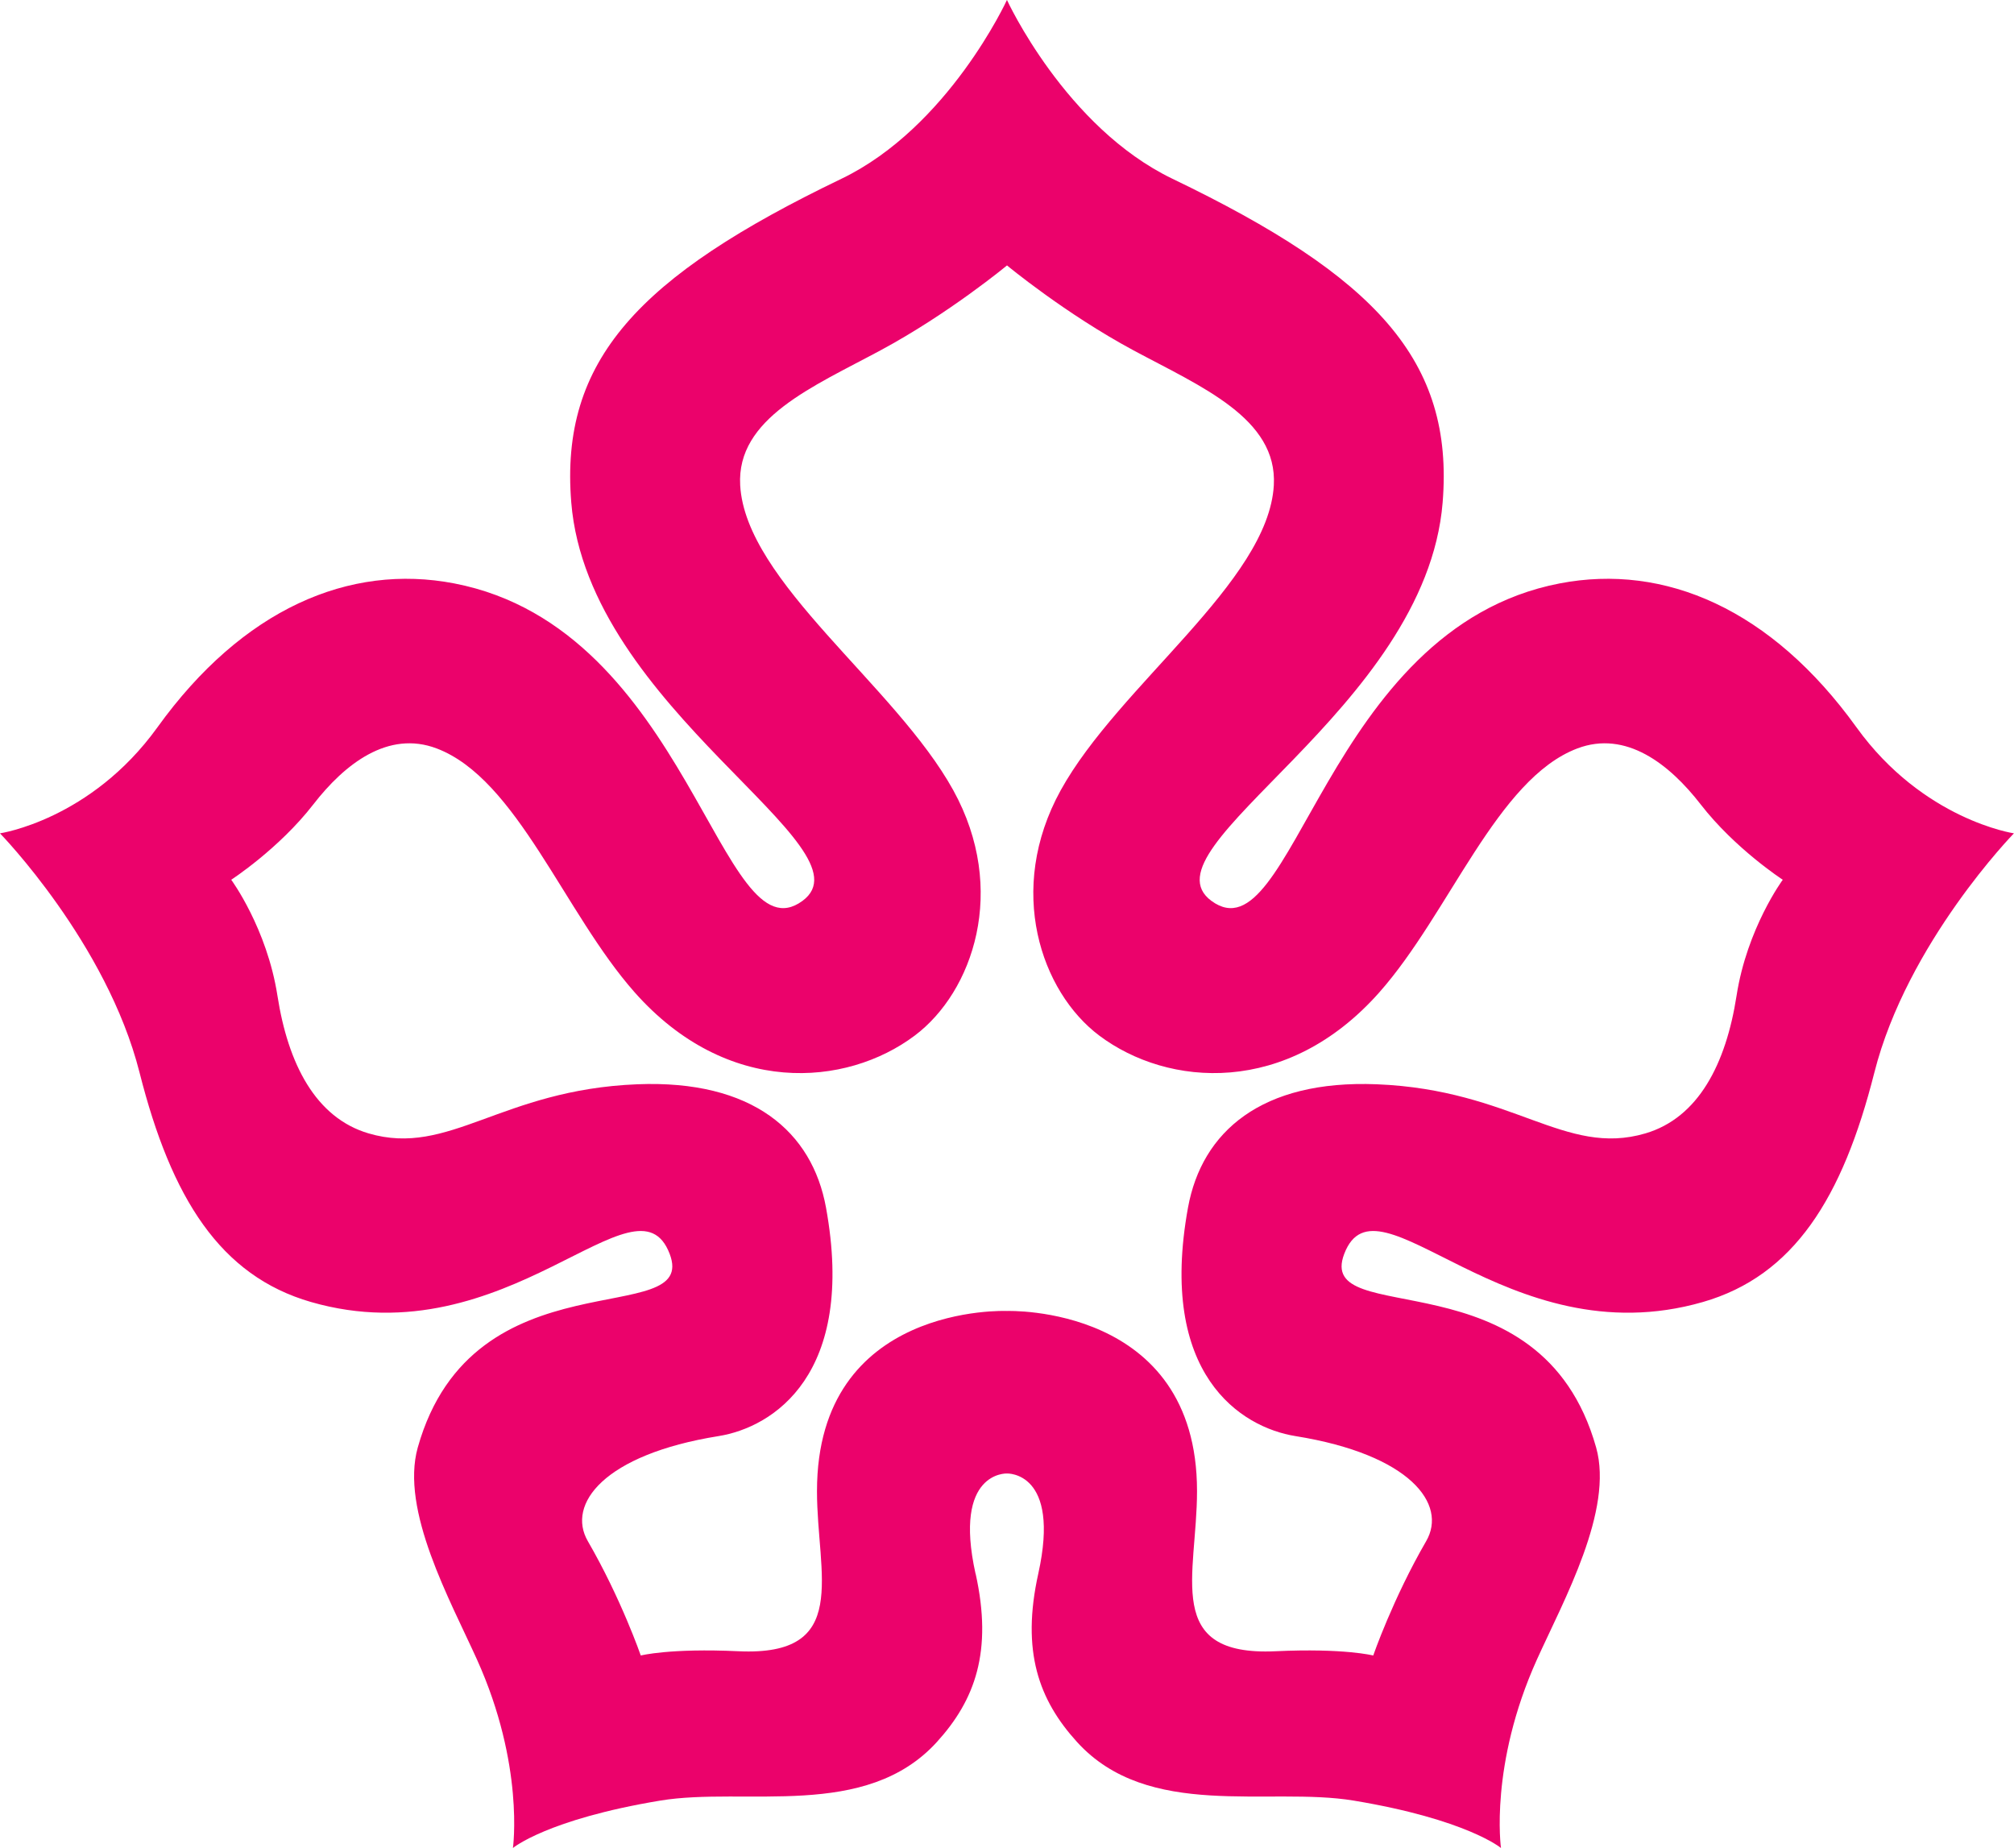 <?xml version="1.0" encoding="UTF-8" standalone="no"?>
<!-- Created with Inkscape (http://www.inkscape.org/) -->

<svg
   xmlns:dc="http://purl.org/dc/elements/1.1/"
   xmlns:cc="http://creativecommons.org/ns#"
   xmlns:rdf="http://www.w3.org/1999/02/22-rdf-syntax-ns#"
   xmlns:svg="http://www.w3.org/2000/svg"
   xmlns="http://www.w3.org/2000/svg"
   xmlns:sodipodi="http://sodipodi.sourceforge.net/DTD/sodipodi-0.dtd"
   xmlns:inkscape="http://www.inkscape.org/namespaces/inkscape"
   width="87.824mm"
   height="80.587mm"
   viewBox="0 0 87.824 80.587"
   version="1.1"
   id="svg8"
   inkscape:version="0.92.1 "
   sodipodi:docname="Urbco.svg">
  <defs
     id="defs2" />
  <sodipodi:namedview
     id="base"
     pagecolor="#ffffff"
     bordercolor="#666666"
     borderopacity="1.0"
     inkscape:pageopacity="0.0"
     inkscape:pageshadow="2"
     inkscape:zoom="0.35"
     inkscape:cx="39.289273"
     inkscape:cy="141.94226"
     inkscape:document-units="mm"
     inkscape:current-layer="layer1"
     showgrid="false"
     fit-margin-top="0"
     fit-margin-left="0"
     fit-margin-right="0"
     fit-margin-bottom="0"
     inkscape:window-width="1920"
     inkscape:window-height="1018"
     inkscape:window-x="-8"
     inkscape:window-y="-8"
     inkscape:window-maximized="1" />
  <g
     inkscape:label="Layer 1"
     inkscape:groupmode="layer"
     id="layer1"
     transform="translate(-110.955,-166.114)">
    <path
       style="opacity:1;fill:#eb026b;fill-opacity:1;fill-rule:evenodd;stroke:none;stroke-width:0.265px;stroke-linecap:butt;stroke-linejoin:miter;stroke-opacity:1"
       d="m 153.499,234.74 c 0.75,3.387 -0.024,5.507 -1.689,7.338 -3.112,3.423 -8.35,1.94 -12.07,2.557 -4.922,0.817 -6.418,2.066 -6.418,2.066 0,0 0.512,-3.616 -1.57,-8.224 -1.168,-2.584 -3.349,-6.507 -2.579,-9.243 2.411,-8.558 12.272,-5.067 10.984,-8.442 -1.441,-3.776 -7.051,4.574 -15.639,2.1 -3.958,-1.141 -6.09,-4.523 -7.477,-10.003 -1.432,-5.662 -6.087,-10.435 -6.087,-10.435 0,0 3.956,-0.581 6.869,-4.627 3.71,-5.152 8.359,-7.154 12.938,-6.272 10.253,1.975 11.623,16.464 15.187,13.845 3.166,-2.326 -9.348,-8.341 -10.082,-17.375 -0.503,-6.196 2.925,-9.854 11.781,-14.115 4.671,-2.247 7.218,-7.798 7.218,-7.798 0,0 2.547,5.551 7.218,7.798 8.857,4.261 12.285,7.919 11.781,14.115 -0.734,9.034 -13.248,15.049 -10.082,17.375 3.564,2.619 4.934,-11.87 15.187,-13.845 4.58,-0.882 9.228,1.12 12.938,6.272 2.913,4.046 6.869,4.627 6.869,4.627 0,0 -4.654,4.773 -6.087,10.435 -1.386,5.479 -3.518,8.862 -7.477,10.003 -8.588,2.474 -14.198,-5.876 -15.639,-2.1 -1.289,3.375 8.573,-0.116 10.984,8.442 0.771,2.736 -1.411,6.659 -2.579,9.243 -2.082,4.608 -1.57,8.224 -1.57,8.224 0,0 -1.496,-1.249 -6.418,-2.066 -3.721,-0.618 -8.959,0.866 -12.07,-2.557 -1.664,-1.831 -2.439,-3.951 -1.689,-7.338 0.991,-4.475 -1.368,-4.37 -1.368,-4.37 0,0 -2.358,-0.105 -1.368,4.37 z m -6.918,-3.604 c 0,3.667 1.496,7.215 -3.426,6.985 -2.991,-0.14 -4.258,0.186 -4.258,0.186 0,0 -0.854,-2.474 -2.309,-4.987 -0.932,-1.609 0.691,-3.777 5.701,-4.581 2.371,-0.38 6.011,-2.683 4.685,-9.966 -0.603,-3.308 -3.202,-5.579 -8.233,-5.376 -5.946,0.239 -8.191,3.175 -11.709,2.143 -2.315,-0.679 -3.517,-3.034 -3.978,-6.002 -0.458,-2.948 -2.016,-5.06 -2.016,-5.06 0,0 2.078,-1.347 3.58,-3.286 1.369,-1.767 3.263,-3.242 5.379,-2.44 3.5,1.326 5.568,7.172 8.631,10.633 4.031,4.555 9.222,4.133 12.211,1.892 2.544,-1.907 4.08,-6.361 1.686,-10.701 -2.521,-4.57 -9.056,-9.084 -9.293,-13.301 -0.165,-2.921 3.164,-4.293 6.123,-5.885 2.988,-1.607 5.512,-3.702 5.512,-3.702 0,0 2.524,2.095 5.512,3.702 2.959,1.591 6.288,2.964 6.123,5.885 -0.238,4.217 -6.772,8.731 -9.293,13.301 -2.394,4.34 -0.858,8.794 1.686,10.701 2.989,2.24 8.18,2.663 12.211,-1.892 3.062,-3.461 5.131,-9.307 8.631,-10.633 2.116,-0.802 4.01,0.673 5.379,2.44 1.502,1.939 3.58,3.286 3.58,3.286 0,0 -1.559,2.112 -2.016,5.06 -0.461,2.968 -1.663,5.322 -3.978,6.002 -3.518,1.032 -5.763,-1.904 -11.709,-2.143 -5.031,-0.202 -7.63,2.068 -8.233,5.376 -1.327,7.283 2.314,9.585 4.685,9.966 5.011,0.804 6.633,2.972 5.701,4.581 -1.455,2.513 -2.309,4.987 -2.309,4.987 0,0 -1.267,-0.326 -4.258,-0.186 -4.922,0.23 -3.426,-3.318 -3.426,-6.985 0,-8.148 -8.286,-7.853 -8.286,-7.853 0,0 -8.286,-0.361 -8.286,7.853 z"
       id="path4496"
       inkscape:connector-curvature="0"
       sodipodi:nodetypes="ssscssssscssssscssssscssssscssscssscsssssscssssssscssssssscsssssscsscs" />
  </g>
</svg>
